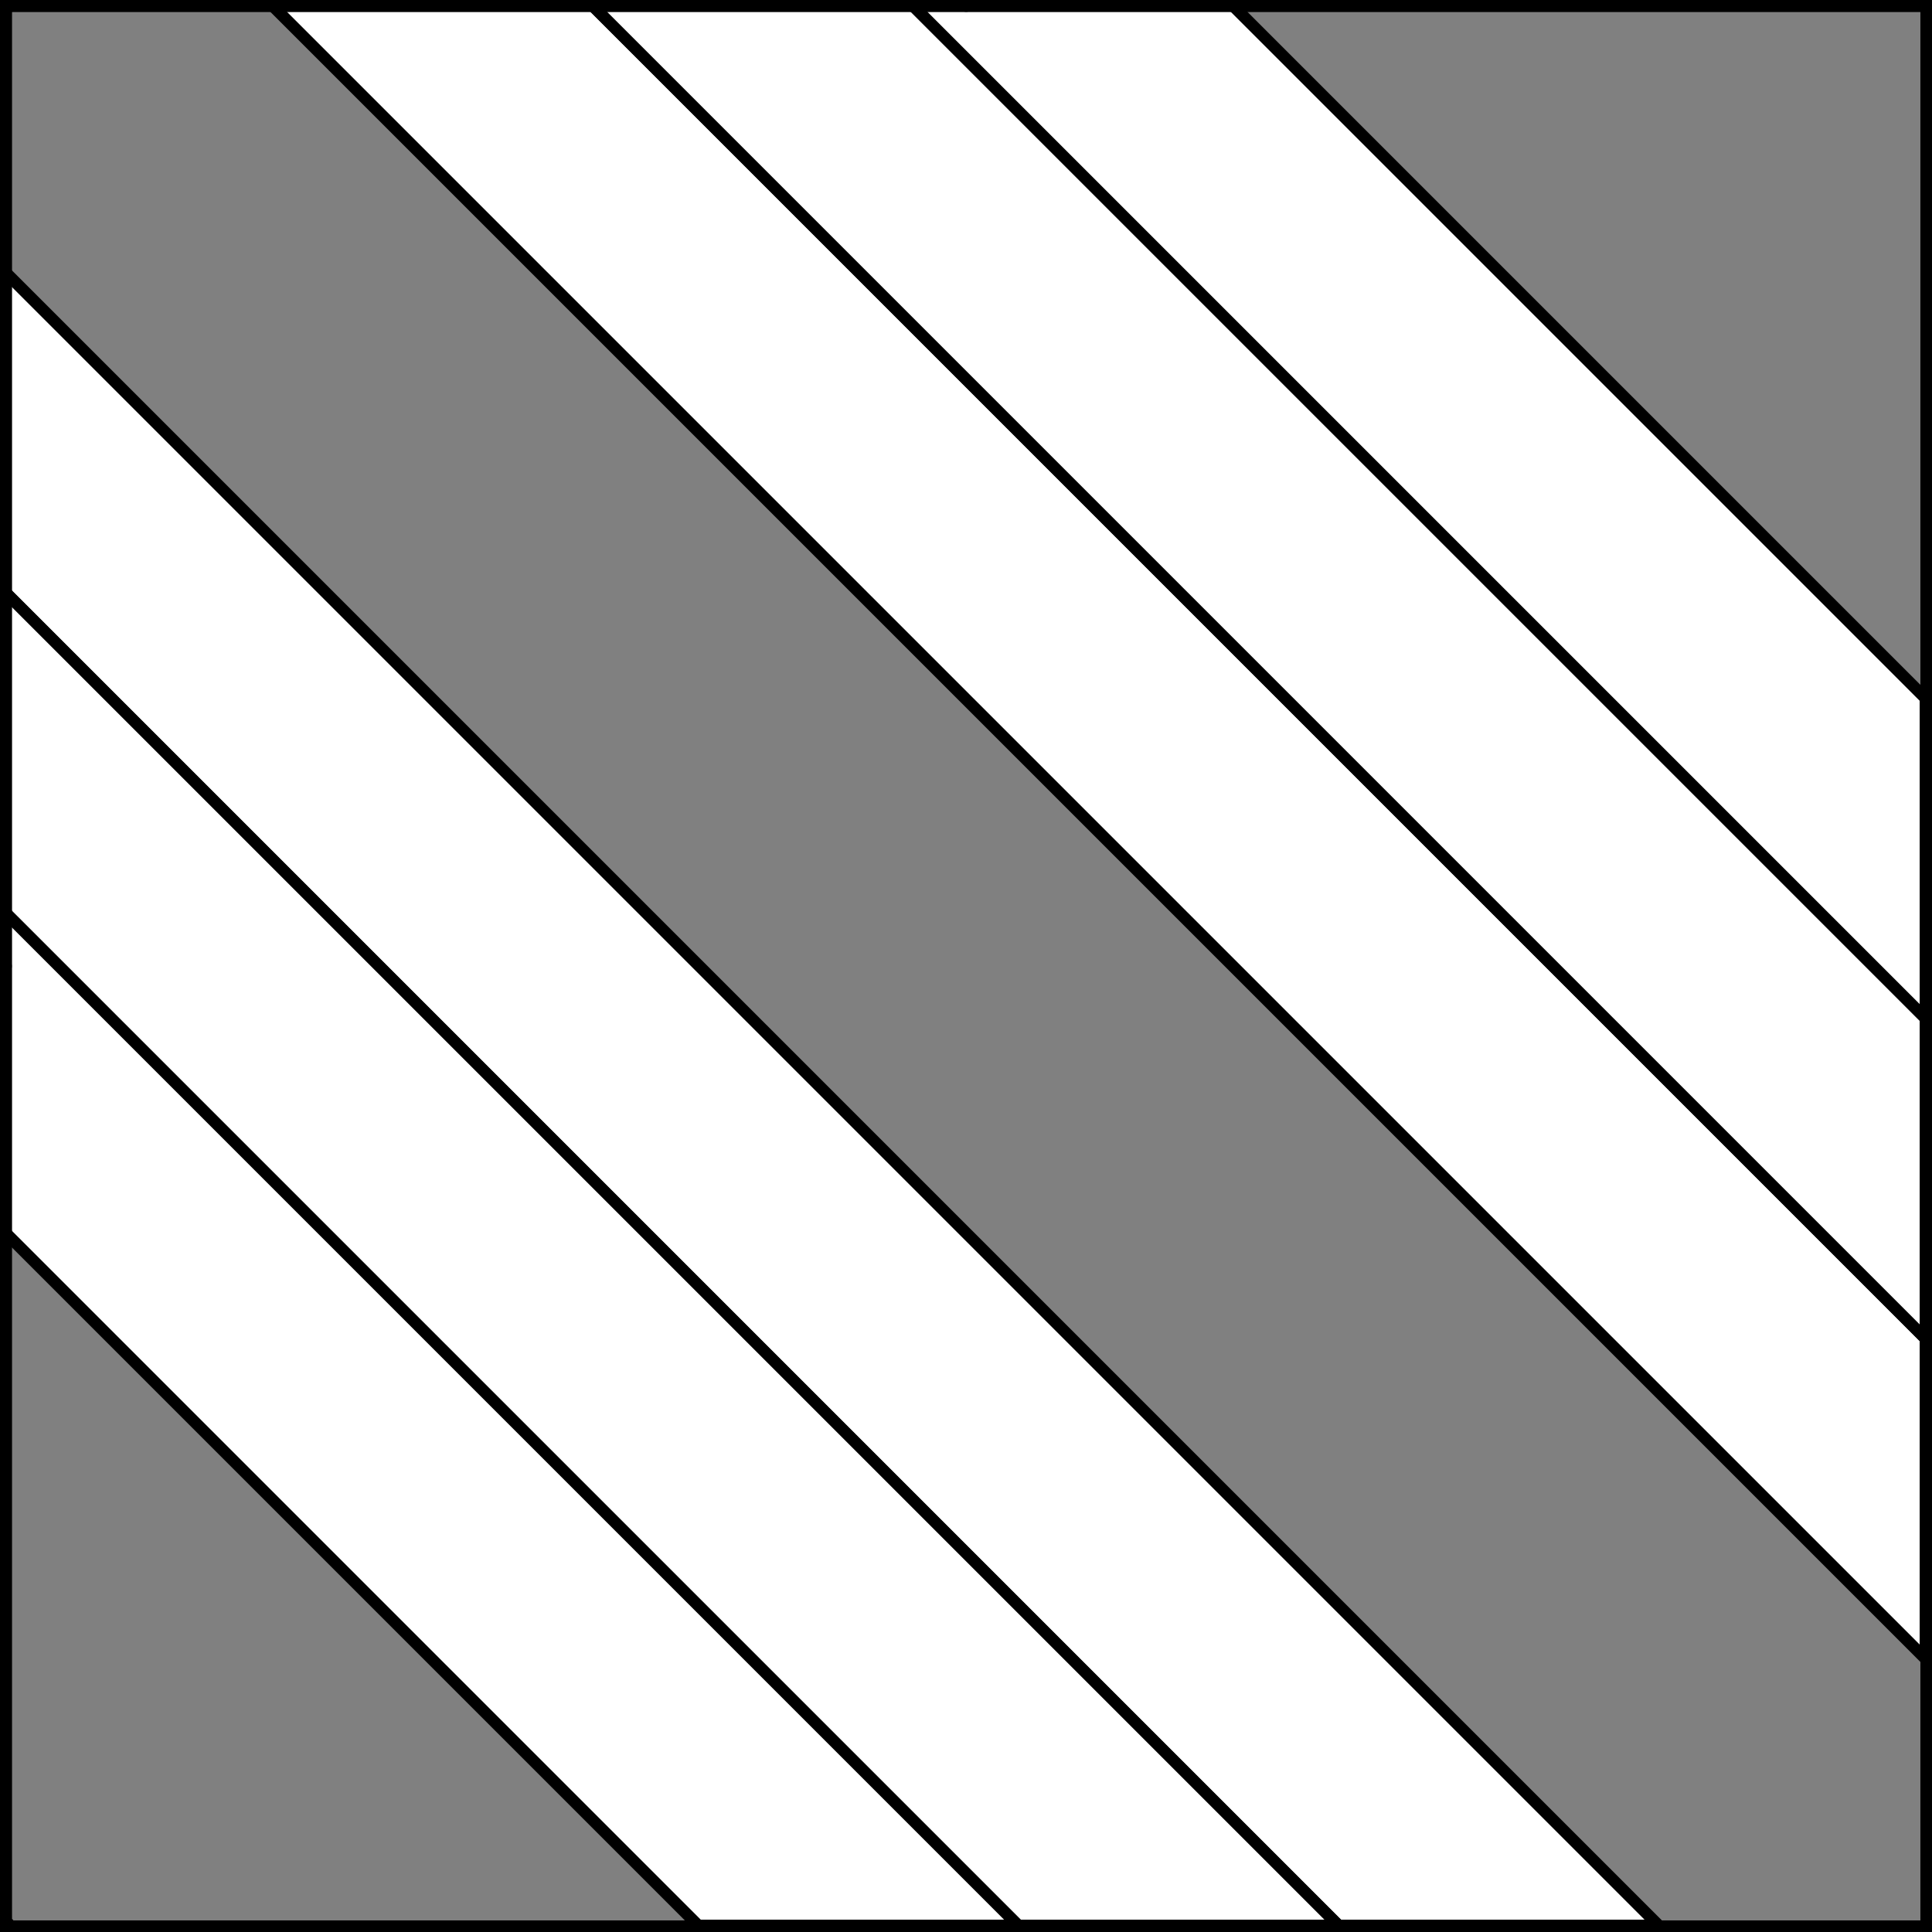 <?xml version="1.0" encoding="UTF-8" standalone="no"?>
<!DOCTYPE svg PUBLIC "-//W3C//DTD SVG 1.1//EN" "http://www.w3.org/Graphics/SVG/1.1/DTD/svg11.dtd">
<svg xmlns="http://www.w3.org/2000/svg" xmlns:xl="http://www.w3.org/1999/xlink" xmlns:dc="http://purl.org/dc/elements/1.1/" version="1.1" viewBox="425.5 65.5 327.938 327.938" width="327.938" height="327.938">
  <rect x="425.5" y="65.5" width="327.938" height="327.938" fill="#808080" stroke="none"/>
  <defs>
    <clipPath id="artboard_clip_path">
      <path d="M 425.5 65.5 L 753.438 65.5 L 753.438 393.438 L 425.5 393.438 Z"/>
    </clipPath>
  </defs>
  <g id="Bendlets_Fimbriated,_Two_(1)" fill-opacity="1" stroke-opacity="1" stroke="none" fill="none" stroke-dasharray="none">
    <title>Bendlets Fimbriated, Two (1)</title>
    <g id="Bendlets_Fimbriated,_Two_(1)_Layer_2" clip-path="url(#artboard_clip_path)">
      <title>Layer 2</title>
      <g id="Graphic_54">
        <path d="M 752.344 238.375 L 752.344 184.033 L 634.686 66.375 L 580.344 66.375 Z M 752.344 347.059 L 752.344 292.717 L 526.002 66.375 L 471.66 66.375 Z M 426.375 111.66 L 426.375 166.002 L 652.717 392.344 L 707.059 392.344 Z M 426.375 220.344 L 426.375 274.686 L 544.033 392.344 L 598.375 392.344 Z" fill="#FFFFFF"/>
        <path d="M 752.344 238.375 L 752.344 184.033 L 634.686 66.375 L 580.344 66.375 Z M 752.344 347.059 L 752.344 292.717 L 526.002 66.375 L 471.66 66.375 Z M 426.375 111.66 L 426.375 166.002 L 652.717 392.344 L 707.059 392.344 Z M 426.375 220.344 L 426.375 274.686 L 544.033 392.344 L 598.375 392.344 Z" stroke="black" stroke-linecap="round" stroke-linejoin="round" stroke-width="2"/>
      </g>
      <g id="Graphic_56">
        <path d="M 752.344 292.717 L 752.344 238.375 L 580.344 66.375 L 526.002 66.375 Z M 426.375 166.002 L 426.375 220.344 L 598.375 392.344 L 652.717 392.344 Z" fill="#FFFFFF"/>
        <path d="M 752.344 292.717 L 752.344 238.375 L 580.344 66.375 L 526.002 66.375 Z M 426.375 166.002 L 426.375 220.344 L 598.375 392.344 L 652.717 392.344 Z" stroke="black" stroke-linecap="round" stroke-linejoin="round" stroke-width="2"/>
      </g>
    </g>
    <g id="Esc____Badge_1_Master_layer" clip-path="url(#artboard_clip_path)">
      <title>Master layer</title>
      <g id="Line_14">
        <line x1="427.5" y1="67.5" x2="420.75" y2="60.75" stroke="black" stroke-linecap="butt" stroke-linejoin="round" stroke-width=".25"/>
      </g>
      <g id="Line_13">
        <line x1="589.5" y1="67.5" x2="589.5" y2="58.5" stroke="black" stroke-linecap="butt" stroke-linejoin="round" stroke-width=".5"/>
      </g>
      <g id="Line_12">
        <line x1="751.5" y1="67.5" x2="758.25" y2="60.75" stroke="black" stroke-linecap="butt" stroke-linejoin="round" stroke-width=".5"/>
      </g>
      <g id="Line_11">
        <line x1="420.75" y1="398.25" x2="427.5" y2="391.5" stroke="black" stroke-linecap="round" stroke-linejoin="round" stroke-width=".5"/>
      </g>
      <g id="Line_10">
        <line x1="758.25" y1="398.25" x2="751.5" y2="391.5" stroke="black" stroke-linecap="butt" stroke-linejoin="round" stroke-width=".5"/>
      </g>
      <g id="Line_9">
        <line x1="589.5" y1="400.5" x2="589.5" y2="391.5" stroke="black" stroke-linecap="butt" stroke-linejoin="round" stroke-width=".5"/>
      </g>
      <g id="Line_8">
        <line x1="427.5" y1="229.5" x2="418.5" y2="229.5" stroke="black" stroke-linecap="butt" stroke-linejoin="round" stroke-width=".5"/>
      </g>
      <g id="Line_7">
        <line x1="760.5" y1="229.484" x2="751.5" y2="229.484" stroke="black" stroke-linecap="butt" stroke-linejoin="round" stroke-width=".5"/>
      </g>
      <g id="Graphic_6">
        <rect x="426.5" y="66.5" width="325.969" height="325.969" stroke="black" stroke-linecap="round" stroke-linejoin="miter" stroke-width="2"/>
      </g>
      <g id="Graphic_5">
        <rect x="426.5" y="66.5" width="325.969" height="325.969" stroke="black" stroke-linecap="round" stroke-linejoin="miter" stroke-width="2"/>
      </g>
      <g id="Graphic_4">
        <rect x="426.5" y="66.5" width="325.969" height="325.969" stroke="black" stroke-linecap="round" stroke-linejoin="miter" stroke-width="2"/>
      </g>
    </g>
  </g>
</svg>
